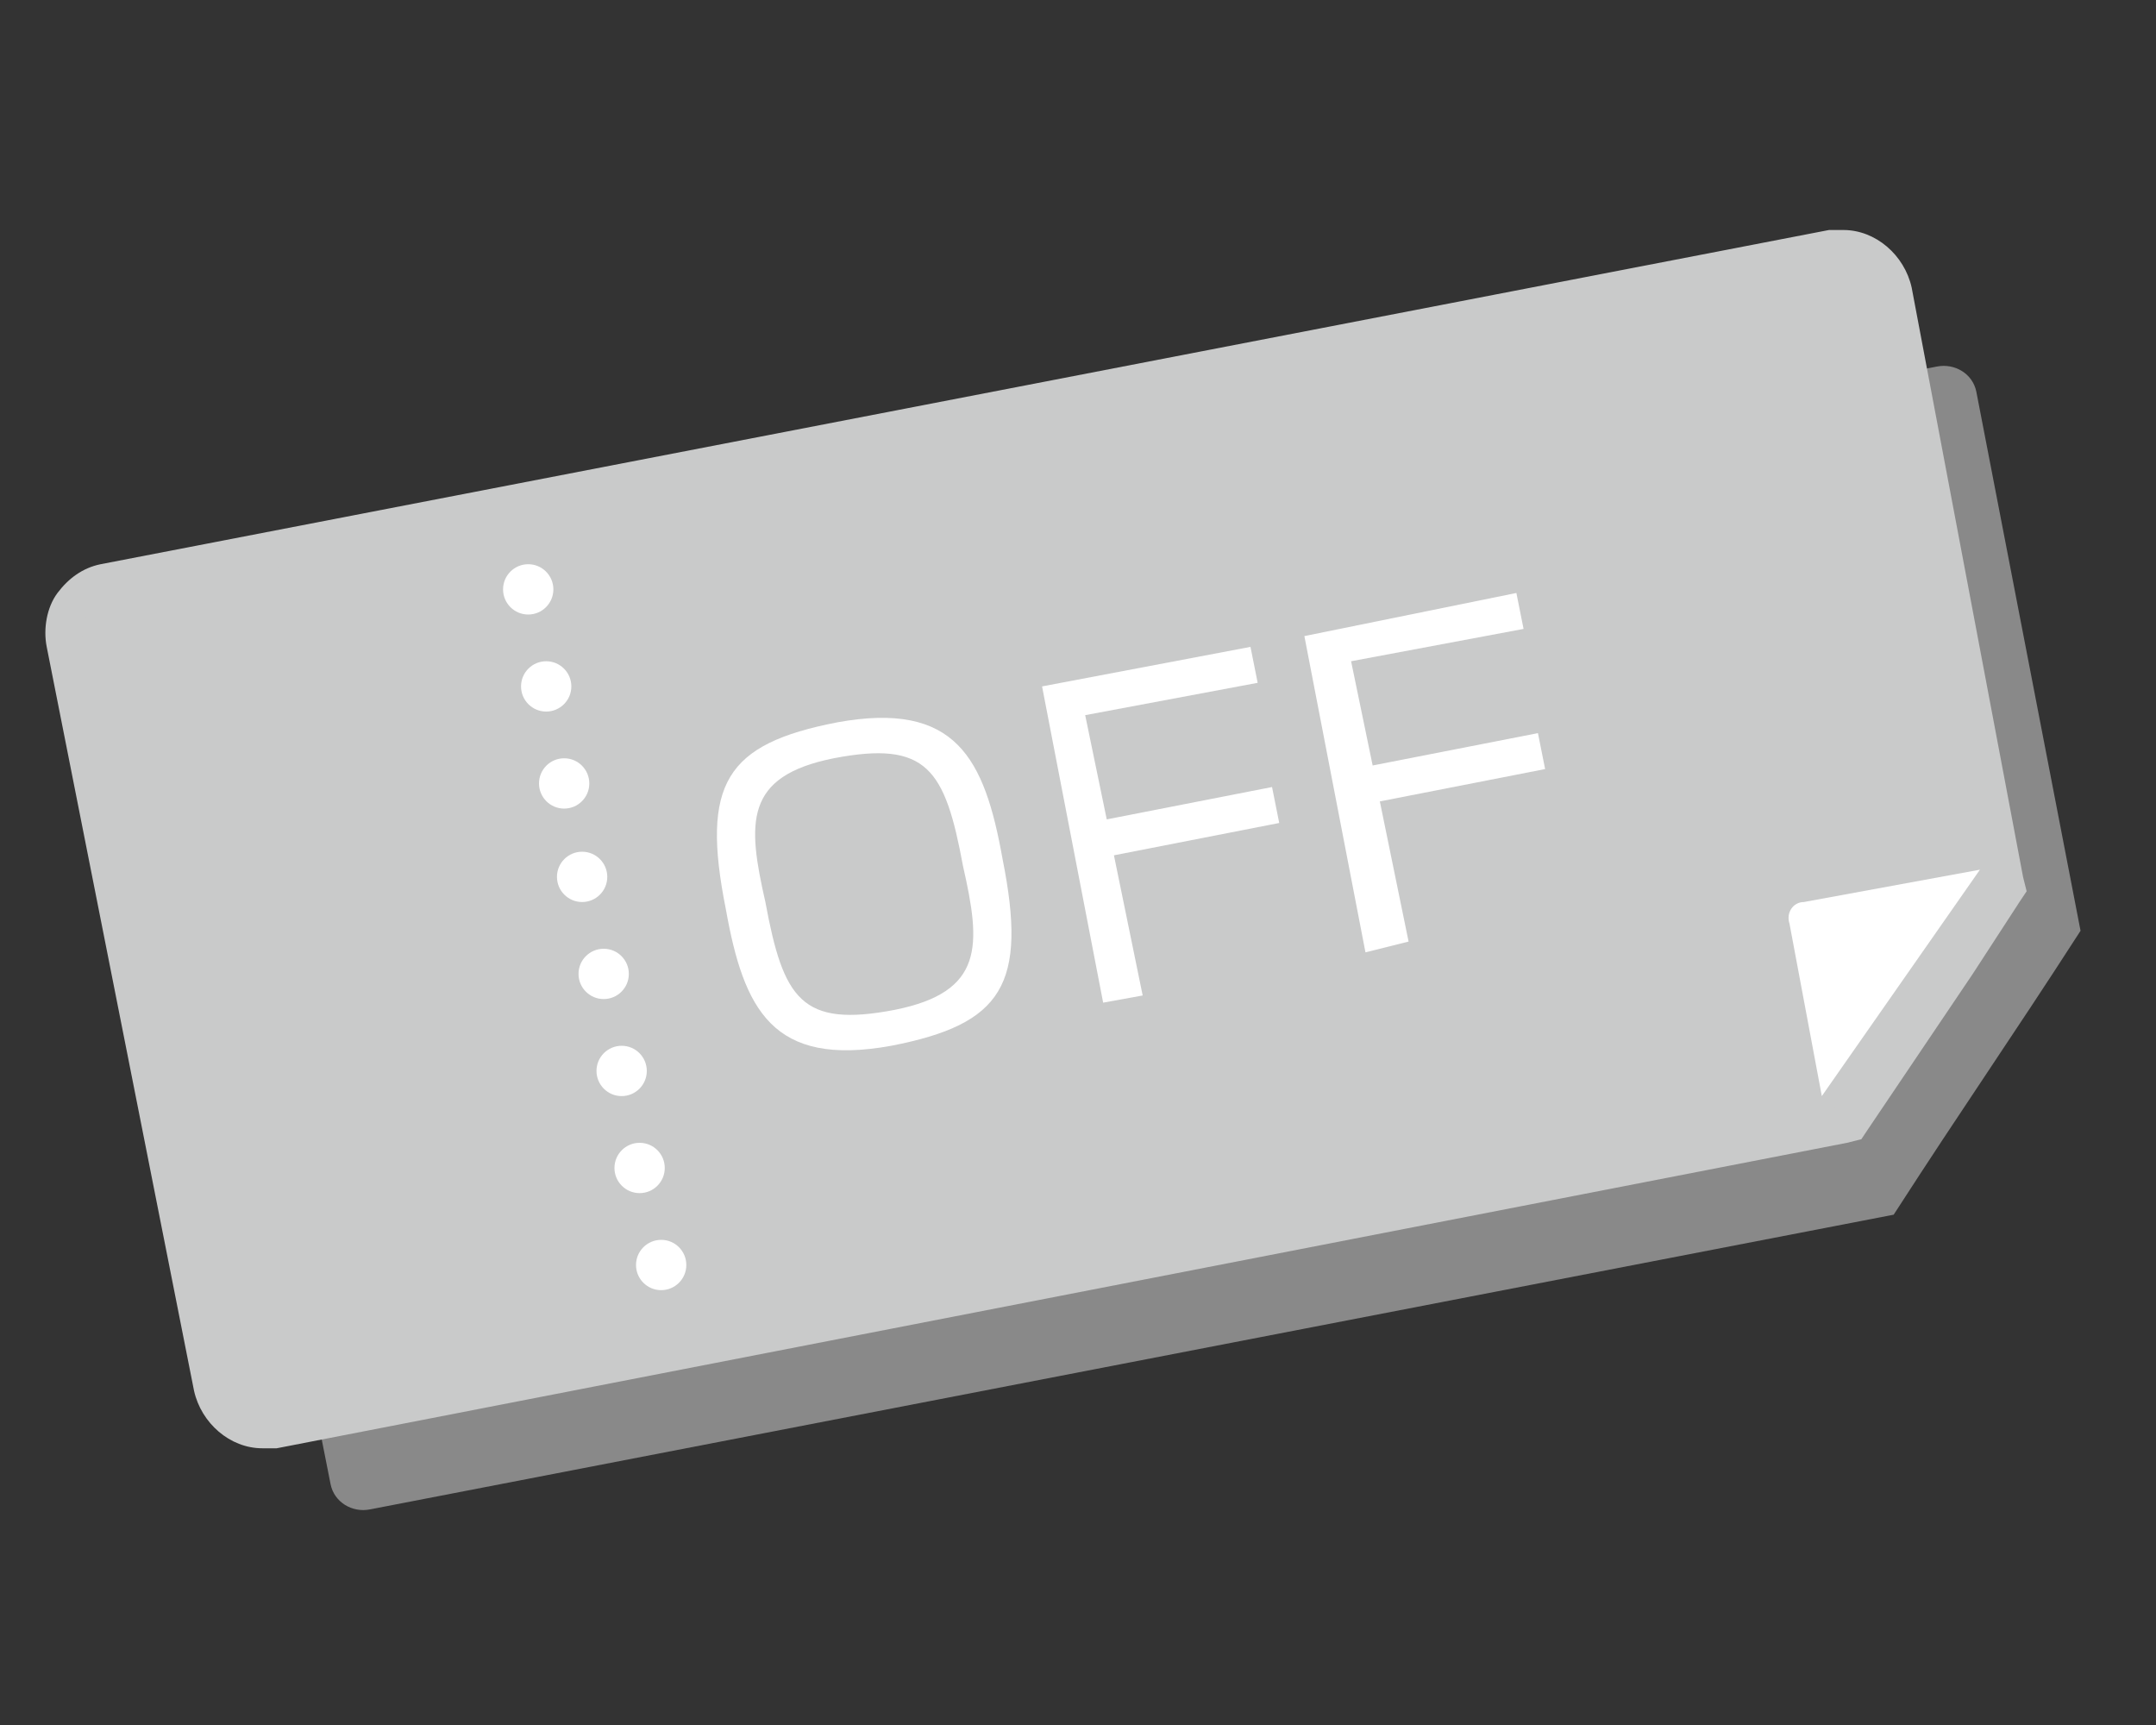 <?xml version="1.0" encoding="utf-8"?>
<!-- Generator: Adobe Illustrator 23.0.1, SVG Export Plug-In . SVG Version: 6.00 Build 0)  -->
<svg version="1.1" id="レイヤー_5" xmlns="http://www.w3.org/2000/svg" xmlns:xlink="http://www.w3.org/1999/xlink" x="0px"
	 y="0px" viewBox="0 0 60 48" style="enable-background:new 0 0 60 48;" xml:space="preserve">
<rect x="0" y="0" width="60" height="48" fill="#333333" stroke="none"/>
<style type="text/css">
	.st0{fill:#898989;}
	.st1{fill:#C9CACA;}
	.st2{fill:#FFFFFF;}
</style>
<g>
	<path class="st0" d="M52.7,33.8L10.3,42c-0.5,0.1-1-0.2-1.1-0.7L5.1,20.6c-0.1-0.5,0.2-1,0.7-1.1l48.1-9.3c0.5-0.1,1,0.2,1.1,0.7
		l2.9,15C55.9,29,54.7,30.7,52.7,33.8z"/>
	<g>
		<path class="st1" d="M7.3,39.7c-0.7,0-1.3-0.5-1.4-1.2L1.8,17.9c-0.1-0.4,0-0.8,0.2-1.1s0.5-0.5,0.9-0.6L51,6.9c0.1,0,0.2,0,0.3,0
			c0.7,0,1.3,0.5,1.4,1.2l3.2,16.5l-4.5,6.7L7.5,39.7C7.5,39.7,7.4,39.7,7.3,39.7z"/>
		<path class="st1" d="M51.3,7.4c0.4,0,0.8,0.3,0.9,0.8l3.2,16.3c-1.7,2.5-2.6,3.9-4.3,6.3L7.4,39.2c-0.1,0-0.1,0-0.2,0
			c-0.4,0-0.8-0.3-0.9-0.8L2.3,17.8c-0.1-0.5,0.2-1,0.7-1.1l48.1-9.3C51.2,7.4,51.2,7.4,51.3,7.4 M51.3,6.4c-0.1,0-0.2,0-0.4,0
			L2.8,15.7c-0.5,0.1-0.9,0.4-1.2,0.8S1.2,17.5,1.3,18l4.1,20.7c0.2,0.9,1,1.6,1.9,1.6c0.1,0,0.2,0,0.4,0l43.7-8.5l0.4-0.1l0.2-0.3
			l2.9-4.3l1.3-2l0.2-0.3l-0.1-0.4L53.2,8C53,7.1,52.2,6.4,51.3,6.4L51.3,6.4z"/>
	</g>
	<g>
		<g>
			<ellipse class="st2" cx="14.7" cy="16.4" rx="0.7" ry="0.7"/>
		</g>
		<g>
			<ellipse class="st2" cx="15.2" cy="19.1" rx="0.7" ry="0.7"/>
		</g>
		<g>
			<ellipse class="st2" cx="15.7" cy="21.8" rx="0.7" ry="0.7"/>
		</g>
		<g>
			<ellipse class="st2" cx="16.2" cy="24.4" rx="0.7" ry="0.7"/>
		</g>
		<g>
			<ellipse class="st2" cx="16.8" cy="27.1" rx="0.7" ry="0.7"/>
		</g>
		<g>
			<ellipse class="st2" cx="17.3" cy="29.8" rx="0.7" ry="0.7"/>
		</g>
		<g>
			<ellipse class="st2" cx="17.8" cy="32.5" rx="0.7" ry="0.7"/>
		</g>
		<g>
			<ellipse class="st2" cx="18.4" cy="35.2" rx="0.7" ry="0.7"/>
		</g>
	</g>
	<path class="st2" d="M50.7,30.5l-0.9-4.8c-0.1-0.3,0.1-0.6,0.4-0.6l4.9-0.9L50.7,30.5z"/>
	<g>
		<path class="st2" d="M23.3,20.1c3.3-0.6,4.1,1,4.6,3.8c0.7,3.5,0,4.6-3.1,5.2c-3.3,0.6-4.1-1-4.6-3.8
			C19.5,21.8,20.2,20.7,23.3,20.1z M23.2,21.1c-2.5,0.5-2.4,1.8-1.9,4c0.5,2.7,1,3.5,3.6,3c2.5-0.5,2.4-1.8,1.9-4
			C26.3,21.4,25.8,20.6,23.2,21.1z"/>
		<path class="st2" d="M34.8,18l0.2,1l-4.8,0.9l0.6,2.9l4.6-0.9l0.2,1L31,23.8l0.8,3.9l-1.1,0.2L29,19.1L34.8,18z"/>
		<path class="st2" d="M42.2,16.5l0.2,1l-4.8,0.9l0.6,2.9l4.6-0.9l0.2,1l-4.6,0.9l0.8,3.9L38,26.5l-1.7-8.8L42.2,16.5z"/>
	</g>
</g>
</svg>
